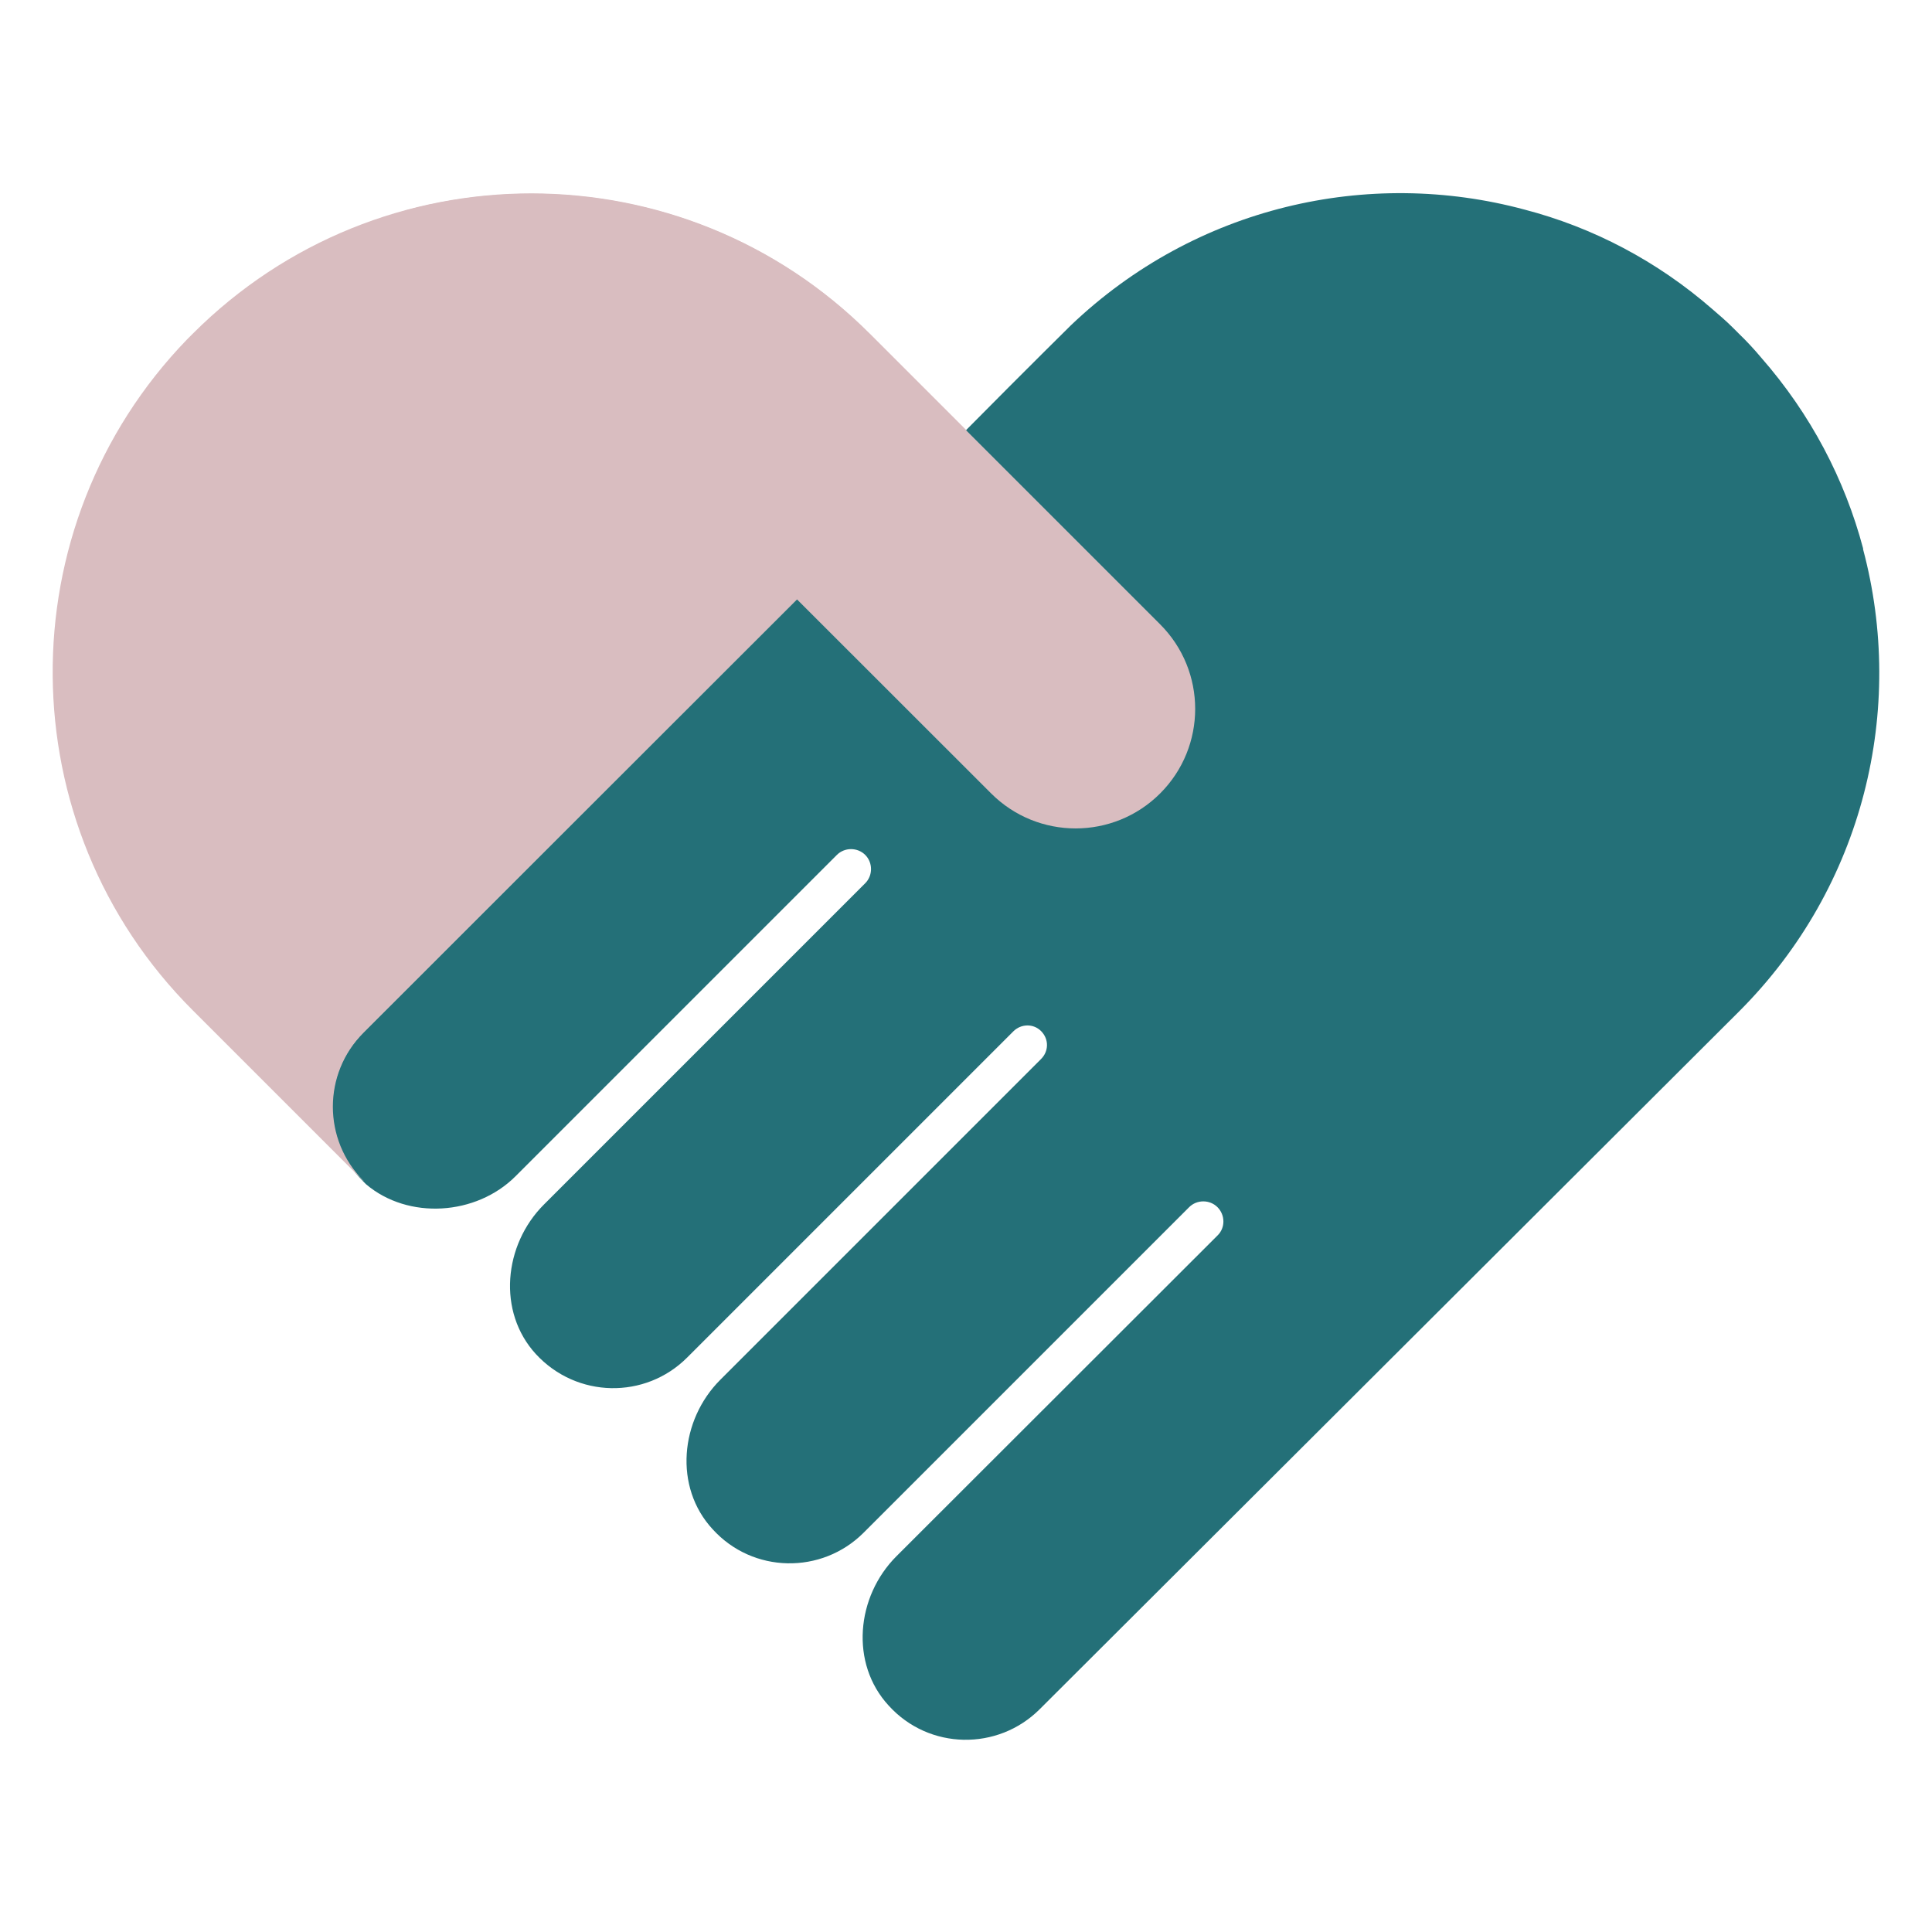 <?xml version="1.0" encoding="UTF-8"?><svg id="a" xmlns="http://www.w3.org/2000/svg" viewBox="0 0 60 60"><defs><style>.c{fill:none;}.d{fill:#d9bdc0;}.d,.e{fill-rule:evenodd;}.e{fill:#247078;}</style></defs><g id="b"><path class="e" d="M57.86,17.03c-.57-2.14-1.62-4.16-3.17-5.93-.21-.25-.45-.51-.69-.74l-.18-.18c-.2-.2-.42-.39-.63-.57-1.73-1.51-3.73-2.55-5.84-3.1-4.86-1.31-10.22-.1-14.09,3.59,0,0-1.32,1.3-3.27,3.27l-18.72,18.71c-1.27,1.27-1.27,3.33,0,4.6l.1.1s-.04-.02,0,0c1.31,1.11,3.42.97,4.64-.25l9.98-9.98c.24-.24.64-.24.88,0s.24.64,0,.88l-9.98,9.98c-1.25,1.25-1.45,3.33-.25,4.64,1.27,1.38,3.4,1.41,4.7.11l10.13-10.13c.24-.24.63-.25.87,0s.23.62-.01.86l-9.96,9.96c-1.25,1.25-1.45,3.33-.24,4.64,1.25,1.38,3.39,1.41,4.69.11l10.11-10.11c.24-.24.64-.24.88,0s.25.64,0,.88l-9.97,9.96c-1.25,1.25-1.45,3.33-.24,4.64,1.25,1.38,3.39,1.41,4.69.11l21.72-21.67c3.89-3.89,5.17-9.4,3.85-14.35Z"/><path class="d" d="M11.29,36.68l-5.3-5.3C.24,25.64.19,16.35,5.81,10.54l.18-.18c5.81-5.81,15.22-5.8,21.02,0l3,3c-6.13,6.12-18.72,18.71-18.72,18.71-1.27,1.27-1.27,3.33,0,4.6Z"/><path class="d" d="M27,10.36l9.03,9.03c1.45,1.45,1.45,3.8,0,5.25h0c-1.45,1.45-3.8,1.45-5.25,0L12.65,6.52c4.96-1.32,10.47-.04,14.35,3.85Z"/><rect class="c" width="60" height="60"/></g></svg>